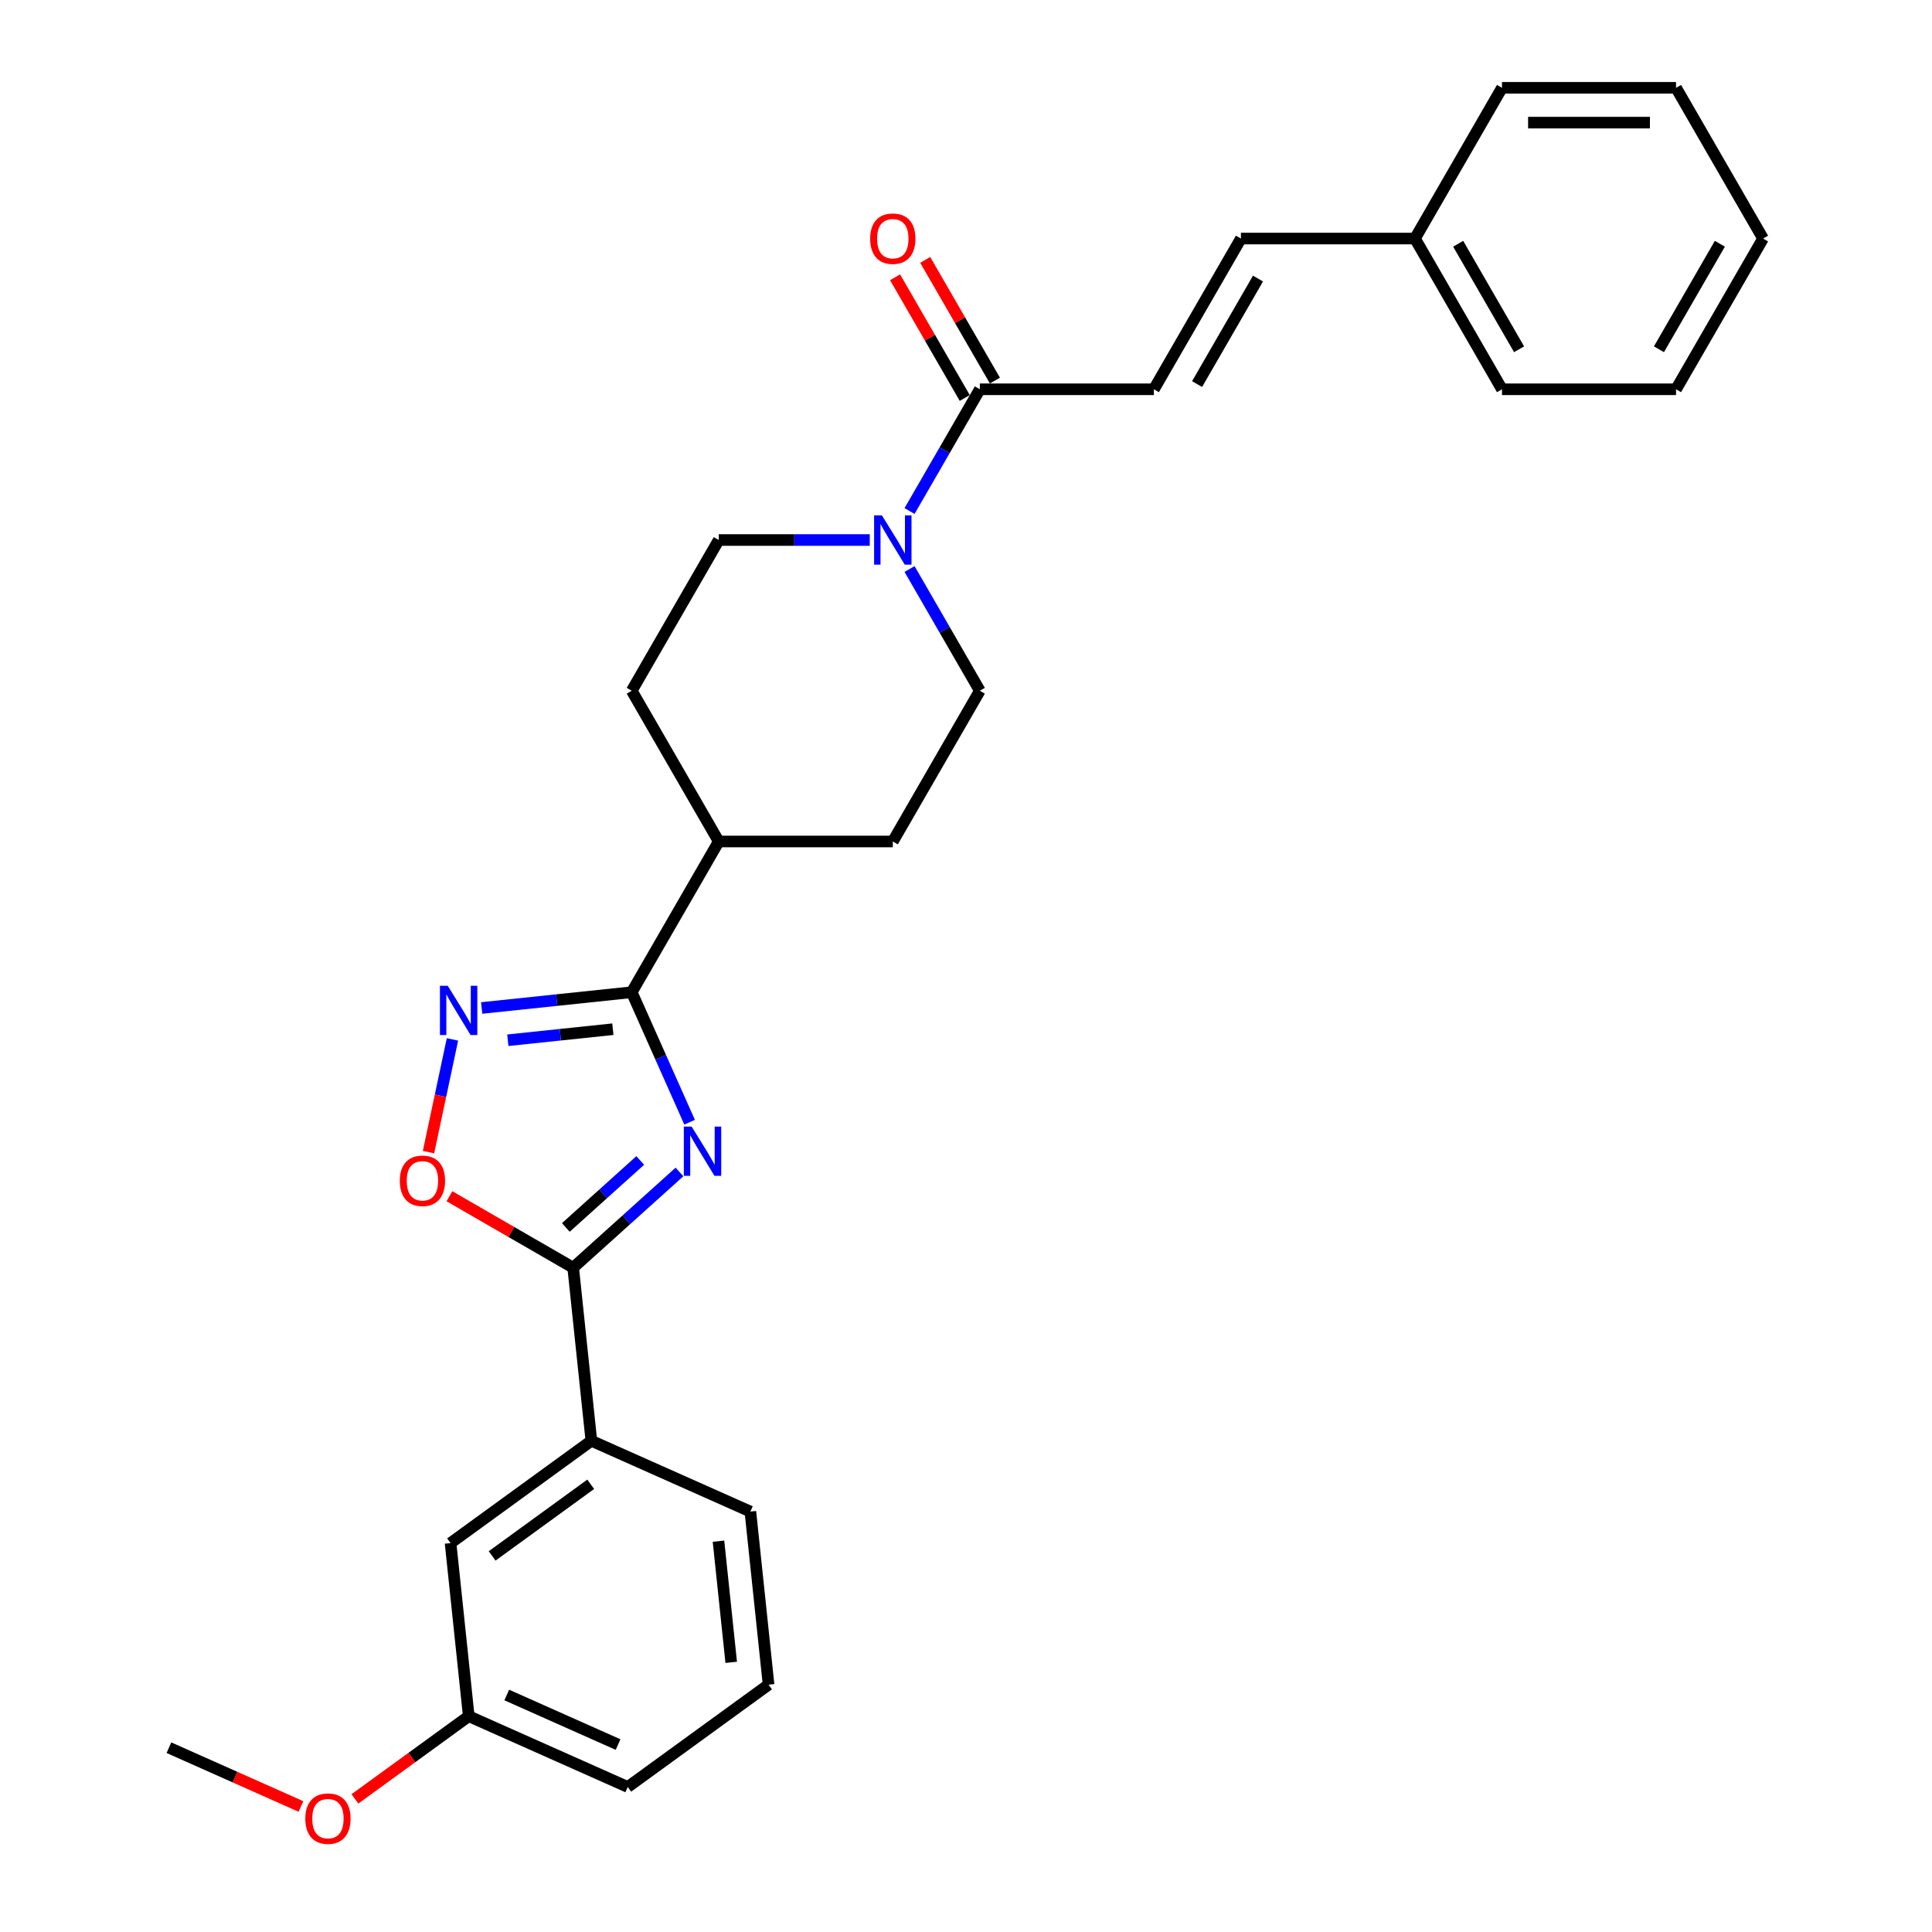 <?xml version='1.0' encoding='iso-8859-1'?>
<svg version='1.1' baseProfile='full'
              xmlns='http://www.w3.org/2000/svg'
                      xmlns:rdkit='http://www.rdkit.org/xml'
                      xmlns:xlink='http://www.w3.org/1999/xlink'
                  xml:space='preserve'
width='1000px' height='1000px' viewBox='0 0 1000 1000'>
<!-- END OF HEADER -->
<rect style='opacity:1.0;fill:#FFFFFF;stroke:none' width='1000' height='1000' x='0' y='0'> </rect>
<path class='bond-0' d='M 356.941,580.862 L 341.961,547.216' style='fill:none;fill-rule:evenodd;stroke:#0000FF;stroke-width:6px;stroke-linecap:butt;stroke-linejoin:miter;stroke-opacity:1' />
<path class='bond-0' d='M 341.961,547.216 L 326.981,513.57' style='fill:none;fill-rule:evenodd;stroke:#000000;stroke-width:6px;stroke-linecap:butt;stroke-linejoin:miter;stroke-opacity:1' />
<path class='bond-1' d='M 351.696,606.61 L 324.185,631.381' style='fill:none;fill-rule:evenodd;stroke:#0000FF;stroke-width:6px;stroke-linecap:butt;stroke-linejoin:miter;stroke-opacity:1' />
<path class='bond-1' d='M 324.185,631.381 L 296.675,656.152' style='fill:none;fill-rule:evenodd;stroke:#000000;stroke-width:6px;stroke-linecap:butt;stroke-linejoin:miter;stroke-opacity:1' />
<path class='bond-1' d='M 331.386,600.652 L 312.129,617.991' style='fill:none;fill-rule:evenodd;stroke:#0000FF;stroke-width:6px;stroke-linecap:butt;stroke-linejoin:miter;stroke-opacity:1' />
<path class='bond-1' d='M 312.129,617.991 L 292.871,635.331' style='fill:none;fill-rule:evenodd;stroke:#000000;stroke-width:6px;stroke-linecap:butt;stroke-linejoin:miter;stroke-opacity:1' />
<path class='bond-2' d='M 326.981,513.57 L 288.147,517.652' style='fill:none;fill-rule:evenodd;stroke:#000000;stroke-width:6px;stroke-linecap:butt;stroke-linejoin:miter;stroke-opacity:1' />
<path class='bond-2' d='M 288.147,517.652 L 249.314,521.733' style='fill:none;fill-rule:evenodd;stroke:#0000FF;stroke-width:6px;stroke-linecap:butt;stroke-linejoin:miter;stroke-opacity:1' />
<path class='bond-2' d='M 317.214,532.714 L 290.031,535.571' style='fill:none;fill-rule:evenodd;stroke:#000000;stroke-width:6px;stroke-linecap:butt;stroke-linejoin:miter;stroke-opacity:1' />
<path class='bond-2' d='M 290.031,535.571 L 262.847,538.428' style='fill:none;fill-rule:evenodd;stroke:#0000FF;stroke-width:6px;stroke-linecap:butt;stroke-linejoin:miter;stroke-opacity:1' />
<path class='bond-9' d='M 326.981,513.57 L 372.026,435.551' style='fill:none;fill-rule:evenodd;stroke:#000000;stroke-width:6px;stroke-linecap:butt;stroke-linejoin:miter;stroke-opacity:1' />
<path class='bond-3' d='M 296.675,656.152 L 264.647,637.66' style='fill:none;fill-rule:evenodd;stroke:#000000;stroke-width:6px;stroke-linecap:butt;stroke-linejoin:miter;stroke-opacity:1' />
<path class='bond-3' d='M 264.647,637.66 L 232.619,619.169' style='fill:none;fill-rule:evenodd;stroke:#FF0000;stroke-width:6px;stroke-linecap:butt;stroke-linejoin:miter;stroke-opacity:1' />
<path class='bond-7' d='M 296.675,656.152 L 306.091,745.747' style='fill:none;fill-rule:evenodd;stroke:#000000;stroke-width:6px;stroke-linecap:butt;stroke-linejoin:miter;stroke-opacity:1' />
<path class='bond-28' d='M 234.196,537.996 L 227.995,567.167' style='fill:none;fill-rule:evenodd;stroke:#0000FF;stroke-width:6px;stroke-linecap:butt;stroke-linejoin:miter;stroke-opacity:1' />
<path class='bond-28' d='M 227.995,567.167 L 221.795,596.338' style='fill:none;fill-rule:evenodd;stroke:#FF0000;stroke-width:6px;stroke-linecap:butt;stroke-linejoin:miter;stroke-opacity:1' />
<path class='bond-4' d='M 450.187,279.512 L 411.106,279.512' style='fill:none;fill-rule:evenodd;stroke:#0000FF;stroke-width:6px;stroke-linecap:butt;stroke-linejoin:miter;stroke-opacity:1' />
<path class='bond-4' d='M 411.106,279.512 L 372.026,279.512' style='fill:none;fill-rule:evenodd;stroke:#000000;stroke-width:6px;stroke-linecap:butt;stroke-linejoin:miter;stroke-opacity:1' />
<path class='bond-5' d='M 470.78,264.504 L 488.969,232.998' style='fill:none;fill-rule:evenodd;stroke:#0000FF;stroke-width:6px;stroke-linecap:butt;stroke-linejoin:miter;stroke-opacity:1' />
<path class='bond-5' d='M 488.969,232.998 L 507.159,201.493' style='fill:none;fill-rule:evenodd;stroke:#000000;stroke-width:6px;stroke-linecap:butt;stroke-linejoin:miter;stroke-opacity:1' />
<path class='bond-29' d='M 470.78,294.521 L 488.969,326.026' style='fill:none;fill-rule:evenodd;stroke:#0000FF;stroke-width:6px;stroke-linecap:butt;stroke-linejoin:miter;stroke-opacity:1' />
<path class='bond-29' d='M 488.969,326.026 L 507.159,357.532' style='fill:none;fill-rule:evenodd;stroke:#000000;stroke-width:6px;stroke-linecap:butt;stroke-linejoin:miter;stroke-opacity:1' />
<path class='bond-6' d='M 507.159,201.493 L 597.248,201.493' style='fill:none;fill-rule:evenodd;stroke:#000000;stroke-width:6px;stroke-linecap:butt;stroke-linejoin:miter;stroke-opacity:1' />
<path class='bond-12' d='M 514.961,196.989 L 496.927,165.754' style='fill:none;fill-rule:evenodd;stroke:#000000;stroke-width:6px;stroke-linecap:butt;stroke-linejoin:miter;stroke-opacity:1' />
<path class='bond-12' d='M 496.927,165.754 L 478.894,134.519' style='fill:none;fill-rule:evenodd;stroke:#FF0000;stroke-width:6px;stroke-linecap:butt;stroke-linejoin:miter;stroke-opacity:1' />
<path class='bond-12' d='M 499.357,205.998 L 481.324,174.763' style='fill:none;fill-rule:evenodd;stroke:#000000;stroke-width:6px;stroke-linecap:butt;stroke-linejoin:miter;stroke-opacity:1' />
<path class='bond-12' d='M 481.324,174.763 L 463.29,143.528' style='fill:none;fill-rule:evenodd;stroke:#FF0000;stroke-width:6px;stroke-linecap:butt;stroke-linejoin:miter;stroke-opacity:1' />
<path class='bond-8' d='M 597.248,201.493 L 642.292,123.474' style='fill:none;fill-rule:evenodd;stroke:#000000;stroke-width:6px;stroke-linecap:butt;stroke-linejoin:miter;stroke-opacity:1' />
<path class='bond-8' d='M 619.608,198.799 L 651.139,144.186' style='fill:none;fill-rule:evenodd;stroke:#000000;stroke-width:6px;stroke-linecap:butt;stroke-linejoin:miter;stroke-opacity:1' />
<path class='bond-13' d='M 306.091,745.747 L 233.208,798.7' style='fill:none;fill-rule:evenodd;stroke:#000000;stroke-width:6px;stroke-linecap:butt;stroke-linejoin:miter;stroke-opacity:1' />
<path class='bond-13' d='M 305.749,768.267 L 254.731,805.334' style='fill:none;fill-rule:evenodd;stroke:#000000;stroke-width:6px;stroke-linecap:butt;stroke-linejoin:miter;stroke-opacity:1' />
<path class='bond-19' d='M 306.091,745.747 L 388.392,782.39' style='fill:none;fill-rule:evenodd;stroke:#000000;stroke-width:6px;stroke-linecap:butt;stroke-linejoin:miter;stroke-opacity:1' />
<path class='bond-17' d='M 642.292,123.474 L 732.381,123.474' style='fill:none;fill-rule:evenodd;stroke:#000000;stroke-width:6px;stroke-linecap:butt;stroke-linejoin:miter;stroke-opacity:1' />
<path class='bond-14' d='M 372.026,435.551 L 462.114,435.551' style='fill:none;fill-rule:evenodd;stroke:#000000;stroke-width:6px;stroke-linecap:butt;stroke-linejoin:miter;stroke-opacity:1' />
<path class='bond-15' d='M 372.026,435.551 L 326.981,357.532' style='fill:none;fill-rule:evenodd;stroke:#000000;stroke-width:6px;stroke-linecap:butt;stroke-linejoin:miter;stroke-opacity:1' />
<path class='bond-10' d='M 507.159,357.532 L 462.114,435.551' style='fill:none;fill-rule:evenodd;stroke:#000000;stroke-width:6px;stroke-linecap:butt;stroke-linejoin:miter;stroke-opacity:1' />
<path class='bond-11' d='M 372.026,279.512 L 326.981,357.532' style='fill:none;fill-rule:evenodd;stroke:#000000;stroke-width:6px;stroke-linecap:butt;stroke-linejoin:miter;stroke-opacity:1' />
<path class='bond-16' d='M 233.208,798.7 L 242.625,888.295' style='fill:none;fill-rule:evenodd;stroke:#000000;stroke-width:6px;stroke-linecap:butt;stroke-linejoin:miter;stroke-opacity:1' />
<path class='bond-18' d='M 242.625,888.295 L 213.165,909.699' style='fill:none;fill-rule:evenodd;stroke:#000000;stroke-width:6px;stroke-linecap:butt;stroke-linejoin:miter;stroke-opacity:1' />
<path class='bond-18' d='M 213.165,909.699 L 183.705,931.103' style='fill:none;fill-rule:evenodd;stroke:#FF0000;stroke-width:6px;stroke-linecap:butt;stroke-linejoin:miter;stroke-opacity:1' />
<path class='bond-30' d='M 242.625,888.295 L 324.925,924.938' style='fill:none;fill-rule:evenodd;stroke:#000000;stroke-width:6px;stroke-linecap:butt;stroke-linejoin:miter;stroke-opacity:1' />
<path class='bond-30' d='M 262.298,877.332 L 319.909,902.981' style='fill:none;fill-rule:evenodd;stroke:#000000;stroke-width:6px;stroke-linecap:butt;stroke-linejoin:miter;stroke-opacity:1' />
<path class='bond-22' d='M 732.381,123.474 L 777.426,201.493' style='fill:none;fill-rule:evenodd;stroke:#000000;stroke-width:6px;stroke-linecap:butt;stroke-linejoin:miter;stroke-opacity:1' />
<path class='bond-22' d='M 754.742,126.168 L 786.273,180.781' style='fill:none;fill-rule:evenodd;stroke:#000000;stroke-width:6px;stroke-linecap:butt;stroke-linejoin:miter;stroke-opacity:1' />
<path class='bond-23' d='M 732.381,123.474 L 777.426,45.455' style='fill:none;fill-rule:evenodd;stroke:#000000;stroke-width:6px;stroke-linecap:butt;stroke-linejoin:miter;stroke-opacity:1' />
<path class='bond-24' d='M 155.778,935.031 L 121.609,919.819' style='fill:none;fill-rule:evenodd;stroke:#FF0000;stroke-width:6px;stroke-linecap:butt;stroke-linejoin:miter;stroke-opacity:1' />
<path class='bond-24' d='M 121.609,919.819 L 87.441,904.606' style='fill:none;fill-rule:evenodd;stroke:#000000;stroke-width:6px;stroke-linecap:butt;stroke-linejoin:miter;stroke-opacity:1' />
<path class='bond-20' d='M 388.392,782.39 L 397.809,871.985' style='fill:none;fill-rule:evenodd;stroke:#000000;stroke-width:6px;stroke-linecap:butt;stroke-linejoin:miter;stroke-opacity:1' />
<path class='bond-20' d='M 371.885,797.712 L 378.477,860.429' style='fill:none;fill-rule:evenodd;stroke:#000000;stroke-width:6px;stroke-linecap:butt;stroke-linejoin:miter;stroke-opacity:1' />
<path class='bond-21' d='M 397.809,871.985 L 324.925,924.938' style='fill:none;fill-rule:evenodd;stroke:#000000;stroke-width:6px;stroke-linecap:butt;stroke-linejoin:miter;stroke-opacity:1' />
<path class='bond-25' d='M 777.426,201.493 L 867.515,201.493' style='fill:none;fill-rule:evenodd;stroke:#000000;stroke-width:6px;stroke-linecap:butt;stroke-linejoin:miter;stroke-opacity:1' />
<path class='bond-26' d='M 777.426,45.455 L 867.515,45.455' style='fill:none;fill-rule:evenodd;stroke:#000000;stroke-width:6px;stroke-linecap:butt;stroke-linejoin:miter;stroke-opacity:1' />
<path class='bond-26' d='M 790.939,63.472 L 854.001,63.472' style='fill:none;fill-rule:evenodd;stroke:#000000;stroke-width:6px;stroke-linecap:butt;stroke-linejoin:miter;stroke-opacity:1' />
<path class='bond-31' d='M 867.515,201.493 L 912.559,123.474' style='fill:none;fill-rule:evenodd;stroke:#000000;stroke-width:6px;stroke-linecap:butt;stroke-linejoin:miter;stroke-opacity:1' />
<path class='bond-31' d='M 858.667,180.781 L 890.198,126.168' style='fill:none;fill-rule:evenodd;stroke:#000000;stroke-width:6px;stroke-linecap:butt;stroke-linejoin:miter;stroke-opacity:1' />
<path class='bond-27' d='M 867.515,45.455 L 912.559,123.474' style='fill:none;fill-rule:evenodd;stroke:#000000;stroke-width:6px;stroke-linecap:butt;stroke-linejoin:miter;stroke-opacity:1' />
<path  class='atom-0' d='M 357.984 583.114
L 366.344 596.627
Q 367.173 597.961, 368.506 600.375
Q 369.84 602.789, 369.912 602.933
L 369.912 583.114
L 373.299 583.114
L 373.299 608.627
L 369.804 608.627
L 360.831 593.852
Q 359.786 592.123, 358.669 590.141
Q 357.588 588.159, 357.263 587.546
L 357.263 608.627
L 353.948 608.627
L 353.948 583.114
L 357.984 583.114
' fill='#0000FF'/>
<path  class='atom-3' d='M 231.746 510.23
L 240.106 523.744
Q 240.935 525.077, 242.269 527.491
Q 243.602 529.906, 243.674 530.05
L 243.674 510.23
L 247.061 510.23
L 247.061 535.744
L 243.566 535.744
L 234.593 520.969
Q 233.548 519.239, 232.431 517.257
Q 231.35 515.275, 231.025 514.663
L 231.025 535.744
L 227.71 535.744
L 227.71 510.23
L 231.746 510.23
' fill='#0000FF'/>
<path  class='atom-4' d='M 206.944 611.179
Q 206.944 605.053, 209.971 601.63
Q 212.998 598.207, 218.655 598.207
Q 224.313 598.207, 227.34 601.63
Q 230.367 605.053, 230.367 611.179
Q 230.367 617.377, 227.304 620.909
Q 224.241 624.404, 218.655 624.404
Q 213.034 624.404, 209.971 620.909
Q 206.944 617.413, 206.944 611.179
M 218.655 621.522
Q 222.547 621.522, 224.637 618.927
Q 226.763 616.296, 226.763 611.179
Q 226.763 606.17, 224.637 603.648
Q 222.547 601.089, 218.655 601.089
Q 214.763 601.089, 212.637 603.612
Q 210.547 606.134, 210.547 611.179
Q 210.547 616.332, 212.637 618.927
Q 214.763 621.522, 218.655 621.522
' fill='#FF0000'/>
<path  class='atom-5' d='M 456.475 266.756
L 464.835 280.269
Q 465.664 281.602, 466.997 284.017
Q 468.331 286.431, 468.403 286.575
L 468.403 266.756
L 471.79 266.756
L 471.79 292.269
L 468.295 292.269
L 459.322 277.494
Q 458.277 275.765, 457.16 273.783
Q 456.079 271.801, 455.754 271.188
L 455.754 292.269
L 452.439 292.269
L 452.439 266.756
L 456.475 266.756
' fill='#0000FF'/>
<path  class='atom-13' d='M 450.403 123.546
Q 450.403 117.42, 453.43 113.996
Q 456.457 110.573, 462.114 110.573
Q 467.772 110.573, 470.799 113.996
Q 473.826 117.42, 473.826 123.546
Q 473.826 129.744, 470.763 133.275
Q 467.7 136.771, 462.114 136.771
Q 456.493 136.771, 453.43 133.275
Q 450.403 129.78, 450.403 123.546
M 462.114 133.888
Q 466.006 133.888, 468.096 131.294
Q 470.222 128.663, 470.222 123.546
Q 470.222 118.537, 468.096 116.014
Q 466.006 113.456, 462.114 113.456
Q 458.223 113.456, 456.097 115.978
Q 454.006 118.501, 454.006 123.546
Q 454.006 128.699, 456.097 131.294
Q 458.223 133.888, 462.114 133.888
' fill='#FF0000'/>
<path  class='atom-19' d='M 158.03 941.32
Q 158.03 935.194, 161.057 931.771
Q 164.084 928.348, 169.741 928.348
Q 175.399 928.348, 178.426 931.771
Q 181.453 935.194, 181.453 941.32
Q 181.453 947.519, 178.39 951.05
Q 175.327 954.545, 169.741 954.545
Q 164.12 954.545, 161.057 951.05
Q 158.03 947.555, 158.03 941.32
M 169.741 951.663
Q 173.633 951.663, 175.723 949.068
Q 177.849 946.437, 177.849 941.32
Q 177.849 936.311, 175.723 933.789
Q 173.633 931.23, 169.741 931.23
Q 165.849 931.23, 163.723 933.753
Q 161.633 936.275, 161.633 941.32
Q 161.633 946.473, 163.723 949.068
Q 165.849 951.663, 169.741 951.663
' fill='#FF0000'/>
</svg>
